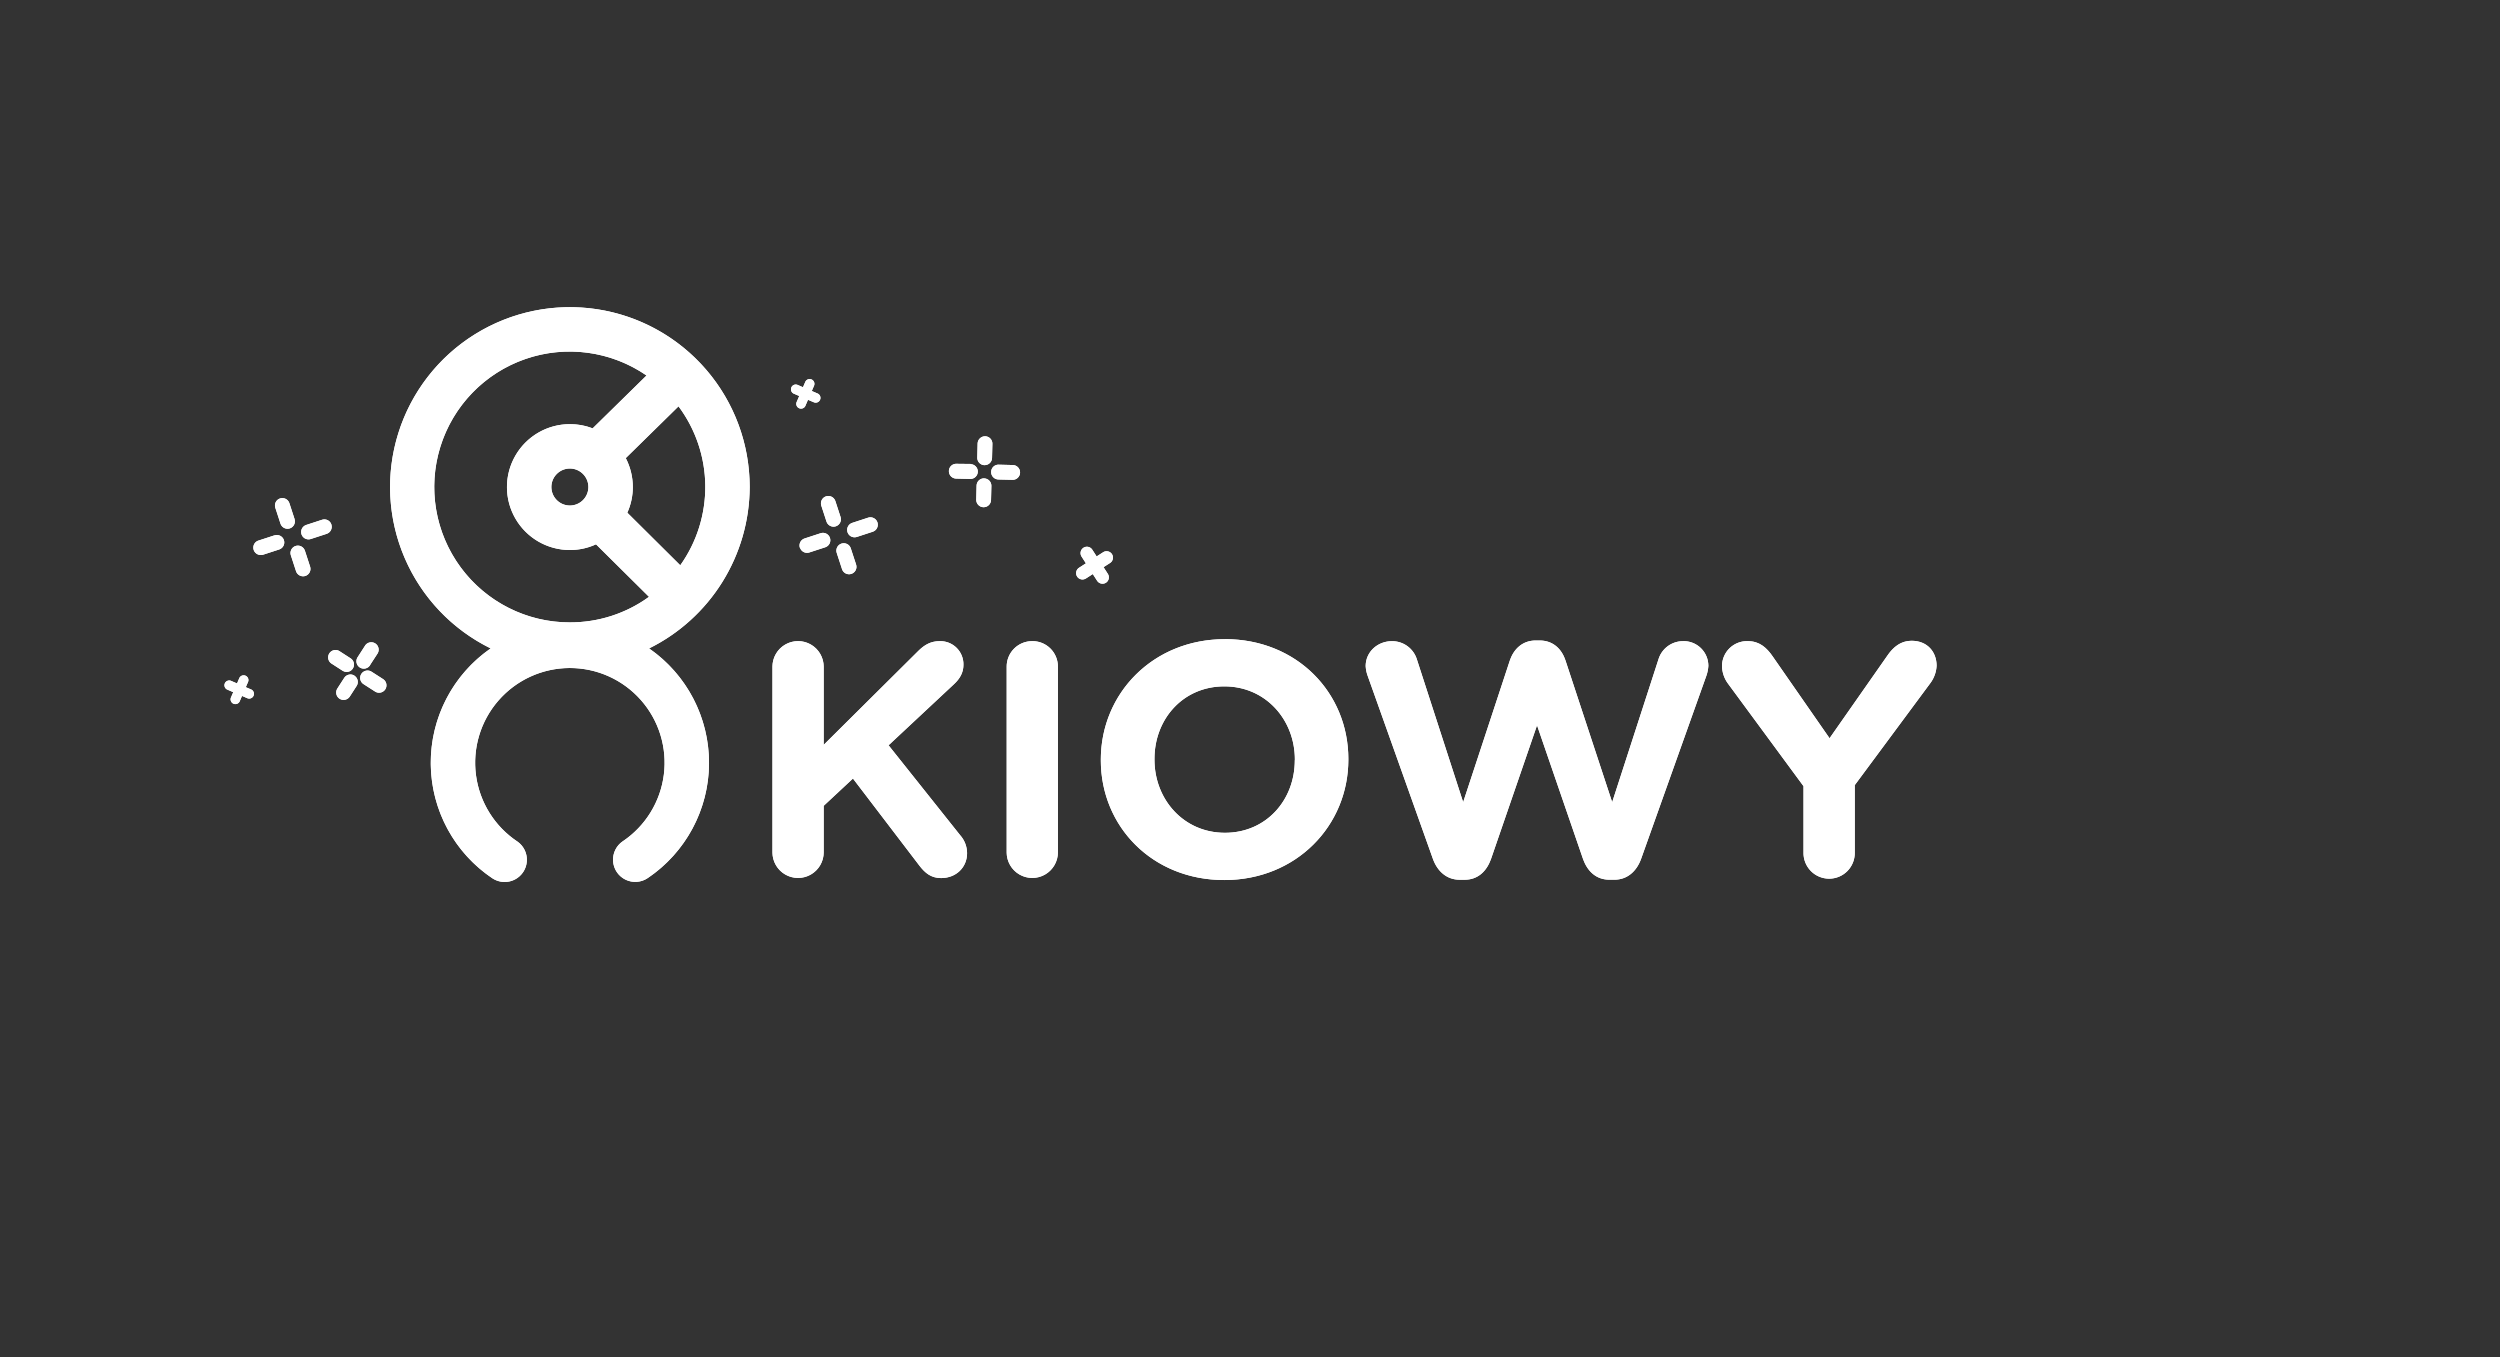 <svg xmlns="http://www.w3.org/2000/svg" xmlns:xlink="http://www.w3.org/1999/xlink" viewBox="0 0 1261.23 684.59">
    <rect x="0" y="0" width="1261.23" height="684.59" fill="#333333" stroke="none"/>
    <defs>
        <style>.cls-1{fill:#fff;}.cls-2{clip-path:url(#clip-path);}</style>
        <clipPath id="clip-path" transform="translate(113.42 154.99)">
            <path class="cls-1"
                  d="M264.79,90.71a90.71,90.71,0,1,0-130.65,81.42,70.16,70.16,0,0,0,1.06,116.11,11.21,11.21,0,0,0,12.43-18.65,47.78,47.78,0,1,1,53.16-.17A11.2,11.2,0,0,0,213.33,288a70.15,70.15,0,0,0,.7-115.86A91.17,91.17,0,0,0,264.79,90.71Zm-81.37,0a9.34,9.34,0,1,1-9.34-9.34A9.35,9.35,0,0,1,183.42,90.71Zm2.14-29.59A31.44,31.44,0,0,0,174.08,59a31.74,31.74,0,0,0,0,63.48,31.29,31.29,0,0,0,13.19-2.87L214,146.11A67.59,67.59,0,0,1,174.08,159,68.31,68.31,0,1,1,212.75,34.45Zm16.71,15L228.89,50a68.11,68.11,0,0,1,.88,80.2l-26.72-26.53a31.4,31.4,0,0,0,2.78-13A31.76,31.76,0,0,0,202.27,76.12ZM334.85,221l33.06-30.88c2.86-2.69,4.71-5.71,4.71-9.74a11.65,11.65,0,0,0-11.92-11.91c-4.53,0-7.72,1.84-10.91,5l-47.67,47.33V181.38a12.92,12.92,0,0,0-25.84,0V275a12.92,12.92,0,1,0,25.84,0V251.54l14.77-13.77,33.57,44c2.85,3.69,5.88,6.21,10.91,6.21,7.55,0,13.09-5.37,13.09-12.59a13.75,13.75,0,0,0-3.52-9.06Zm72.51-52.53a12.82,12.82,0,0,0-12.92,12.92V275a12.92,12.92,0,1,0,25.84,0V181.38A12.81,12.81,0,0,0,407.36,168.46Zm97.18-1c-36.25,0-62.6,27.36-62.6,60.76v.33c0,33.4,26,60.42,62.27,60.42s62.6-27.35,62.6-60.75v-.34C566.81,194.47,540.79,167.45,504.54,167.45Zm35.25,61.09c0,20.14-14.44,36.59-35.25,36.59S469,248.35,469,228.21v-.34c0-20.14,14.43-36.59,35.25-36.59s35.58,16.79,35.58,36.93Zm195.87-60.08a12.93,12.93,0,0,0-12.42,9.23l-23.33,72-23.5-71.33c-2-6.21-6.54-10.24-13.09-10.24h-2c-6.55,0-11.08,4.2-13.09,10.24l-23.5,71.33-23.33-72a13.05,13.05,0,0,0-12.59-9.23c-7.22,0-13.26,5.37-13.26,12.58a16.86,16.86,0,0,0,1,4.87l32.9,92.31c2.34,6.55,7.21,10.58,13.42,10.58h2.69c6.21,0,10.91-3.86,13.26-10.58L662,210.92l23.16,67.3c2.35,6.72,7.05,10.58,13.26,10.58h2.68c6.21,0,11.08-4,13.43-10.58l32.9-92.31a18,18,0,0,0,1-5A12.46,12.46,0,0,0,735.66,168.46ZM851,168.29c-5.37,0-9.23,3-12.42,7.72l-29,41.45L781,176.34c-3.19-4.69-6.88-7.88-12.75-7.88a12.62,12.62,0,0,0-12.93,12.42,15.36,15.36,0,0,0,3.19,9.23l37.93,51.52V275a12.93,12.93,0,1,0,25.85,0v-33.9l37.93-51.19a16.05,16.05,0,0,0,3.36-9.06C863.56,173.83,858.86,168.29,851,168.29Zm-564-124.71,2.8,1.21-1.2,2.79A2.41,2.41,0,1,0,293,49.49l1.2-2.8,2.8,1.2a2.41,2.41,0,1,0,1.9-4.42l-2.79-1.2,1.2-2.8a2.41,2.41,0,0,0-4.42-1.9l-1.21,2.8-2.79-1.21a2.41,2.41,0,0,0-1.91,4.42Zm21.77,80.56,2.61,8a3.72,3.72,0,0,0,3.54,2.57,3.57,3.57,0,0,0,1.16-.19,3.72,3.72,0,0,0,2.39-4.7l-2.62-8a3.73,3.73,0,1,0-7.08,2.32Zm-5.23-16a3.75,3.75,0,0,0,3.55,2.57,3.66,3.66,0,0,0,1.16-.19,3.73,3.73,0,0,0,2.38-4.7l-2.61-8a3.73,3.73,0,1,0-7.09,2.32Zm14.14,7.93a4,4,0,0,0,1.16-.18l8-2.62a3.73,3.73,0,1,0-2.32-7.09l-8,2.62a3.73,3.73,0,0,0,1.16,7.27Zm-27.49,5.27a3.72,3.72,0,0,0,3.54,2.57,3.57,3.57,0,0,0,1.16-.19l8-2.61a3.73,3.73,0,1,0-2.32-7.09l-8,2.62A3.72,3.72,0,0,0,290.12,121.39Zm93-35A3.74,3.74,0,0,0,379.26,90l-.17,7.07a3.73,3.73,0,0,0,3.64,3.82h.09a3.73,3.73,0,0,0,3.73-3.63l.17-7.08A3.73,3.73,0,0,0,383.08,86.36Zm.16-6.68h.1A3.73,3.73,0,0,0,387.06,76l.17-7.07a3.72,3.72,0,0,0-3.63-3.82,3.77,3.77,0,0,0-3.82,3.63l-.17,7.08A3.72,3.72,0,0,0,383.24,79.68Zm14.07,7.42a3.73,3.73,0,0,0,.09-7.46l-7.08-.18a3.67,3.67,0,0,0-3.82,3.64,3.73,3.73,0,0,0,3.64,3.82l7.07.17Zm-21.12-8L369.11,79a3.68,3.68,0,0,0-3.82,3.63,3.73,3.73,0,0,0,3.64,3.82l7.07.18h.1a3.73,3.73,0,0,0,.09-7.46ZM444.5,139a3.22,3.22,0,0,0,1-4.44l-2.2-3.42,3.42-2.2a3.22,3.22,0,0,0-3.48-5.41l-3.42,2.2-2.2-3.42a3.21,3.21,0,0,0-5.4,3.48l2.2,3.42-3.42,2.2a3.21,3.21,0,1,0,3.47,5.4l3.42-2.2,2.2,3.42A3.23,3.23,0,0,0,444.5,139ZM40.41,122.86a3.73,3.73,0,1,0-7.09,2.32l2.61,8a3.75,3.75,0,0,0,3.55,2.57,3.66,3.66,0,0,0,1.16-.19,3.73,3.73,0,0,0,2.38-4.7Zm-5.23-16-2.61-8a3.73,3.73,0,0,0-7.09,2.33l2.61,8a3.75,3.75,0,0,0,3.55,2.57,3.66,3.66,0,0,0,1.16-.19A3.73,3.73,0,0,0,35.18,106.9Zm18.58,2.75a3.72,3.72,0,0,0-4.7-2.38l-8,2.62a3.73,3.73,0,0,0,1.16,7.27,3.66,3.66,0,0,0,1.16-.19l8-2.61A3.74,3.74,0,0,0,53.76,109.65Zm-28.65,5.46-8,2.61A3.73,3.73,0,0,0,18.28,125a3.57,3.57,0,0,0,1.16-.19l8-2.61a3.73,3.73,0,0,0-2.32-7.09Zm40.28,70.8A3.73,3.73,0,0,0,60.24,187l-3.46,5.36a3.74,3.74,0,0,0,1.12,5.16,3.73,3.73,0,0,0,5.15-1.12l3.46-5.36A3.74,3.74,0,0,0,65.39,185.91Zm8-5.56L76.86,175a3.73,3.73,0,1,0-6.27-4l-3.45,5.36a3.73,3.73,0,1,0,6.27,4Zm6.15,7.11L74.2,184a3.73,3.73,0,1,0-4,6.28l5.37,3.45a3.73,3.73,0,1,0,4-6.27ZM61.46,184a3.73,3.73,0,0,0,2-6.86l-5.36-3.46a3.73,3.73,0,1,0-4,6.27l5.36,3.46A3.76,3.76,0,0,0,61.46,184Zm-48.09,8.89-2.79-1.2,1.2-2.8A2.41,2.41,0,0,0,7.36,187l-1.2,2.8-2.8-1.21A2.41,2.41,0,1,0,1.46,193l2.79,1.21L3.05,197a2.41,2.41,0,0,0,4.42,1.9l1.2-2.8,2.8,1.2a2.41,2.41,0,0,0,1.9-4.42Z"/>
        </clipPath>
    </defs>
    <g id="Calque_2" data-name="Calque 2">
        <g id="Calque_1-2" data-name="Calque 1">
            <path class="cls-1"
                  d="M264.79,90.71a90.71,90.71,0,1,0-130.65,81.42,70.16,70.16,0,0,0,1.06,116.11,11.21,11.21,0,0,0,12.43-18.65,47.78,47.78,0,1,1,53.16-.17A11.2,11.2,0,0,0,213.33,288a70.15,70.15,0,0,0,.7-115.86A91.17,91.17,0,0,0,264.79,90.71Zm-81.37,0a9.34,9.34,0,1,1-9.34-9.34A9.35,9.35,0,0,1,183.42,90.71Zm2.14-29.59A31.44,31.44,0,0,0,174.08,59a31.74,31.74,0,0,0,0,63.48,31.29,31.29,0,0,0,13.19-2.87L214,146.11A67.59,67.59,0,0,1,174.08,159,68.31,68.31,0,1,1,212.75,34.45Zm16.71,15L228.89,50a68.11,68.11,0,0,1,.88,80.2l-26.72-26.53a31.4,31.4,0,0,0,2.78-13A31.76,31.76,0,0,0,202.27,76.12ZM334.85,221l33.06-30.88c2.86-2.69,4.71-5.71,4.71-9.74a11.65,11.65,0,0,0-11.92-11.91c-4.53,0-7.72,1.84-10.91,5l-47.67,47.33V181.38a12.92,12.92,0,0,0-25.84,0V275a12.92,12.92,0,1,0,25.84,0V251.54l14.77-13.77,33.57,44c2.85,3.69,5.88,6.21,10.91,6.21,7.55,0,13.09-5.37,13.09-12.59a13.75,13.75,0,0,0-3.52-9.06Zm72.51-52.53a12.82,12.82,0,0,0-12.92,12.92V275a12.92,12.92,0,1,0,25.84,0V181.38A12.81,12.81,0,0,0,407.36,168.46Zm97.18-1c-36.25,0-62.6,27.36-62.6,60.76v.33c0,33.4,26,60.42,62.27,60.42s62.6-27.35,62.6-60.75v-.34C566.81,194.47,540.79,167.45,504.54,167.45Zm35.25,61.09c0,20.14-14.44,36.59-35.25,36.59S469,248.35,469,228.21v-.34c0-20.14,14.43-36.59,35.25-36.59s35.58,16.79,35.58,36.93Zm195.87-60.08a12.93,12.93,0,0,0-12.42,9.23l-23.33,72-23.5-71.33c-2-6.21-6.54-10.24-13.09-10.24h-2c-6.55,0-11.08,4.2-13.09,10.24l-23.5,71.33-23.33-72a13.05,13.05,0,0,0-12.59-9.23c-7.22,0-13.26,5.37-13.26,12.58a16.86,16.86,0,0,0,1,4.87l32.9,92.31c2.34,6.55,7.21,10.58,13.42,10.58h2.69c6.21,0,10.91-3.86,13.26-10.58L662,210.92l23.16,67.3c2.35,6.72,7.05,10.58,13.26,10.58h2.68c6.21,0,11.08-4,13.43-10.58l32.9-92.31a18,18,0,0,0,1-5A12.46,12.46,0,0,0,735.66,168.46ZM851,168.29c-5.37,0-9.23,3-12.42,7.72l-29,41.45L781,176.34c-3.19-4.69-6.88-7.88-12.75-7.88a12.62,12.62,0,0,0-12.93,12.42,15.36,15.36,0,0,0,3.19,9.23l37.93,51.52V275a12.93,12.93,0,1,0,25.85,0v-33.9l37.93-51.19a16.05,16.05,0,0,0,3.36-9.06C863.56,173.83,858.86,168.29,851,168.29Zm-564-124.71,2.8,1.21-1.2,2.79A2.41,2.41,0,1,0,293,49.49l1.2-2.8,2.8,1.2a2.41,2.41,0,1,0,1.9-4.42l-2.79-1.2,1.2-2.8a2.41,2.41,0,0,0-4.42-1.9l-1.21,2.8-2.79-1.21a2.41,2.41,0,0,0-1.91,4.42Zm21.77,80.56,2.61,8a3.72,3.72,0,0,0,3.54,2.57,3.57,3.57,0,0,0,1.16-.19,3.72,3.72,0,0,0,2.39-4.7l-2.62-8a3.73,3.73,0,1,0-7.08,2.32Zm-5.23-16a3.75,3.75,0,0,0,3.55,2.57,3.66,3.66,0,0,0,1.16-.19,3.73,3.73,0,0,0,2.38-4.7l-2.61-8a3.73,3.73,0,1,0-7.09,2.32Zm14.14,7.93a4,4,0,0,0,1.16-.18l8-2.62a3.73,3.73,0,1,0-2.32-7.09l-8,2.62a3.73,3.73,0,0,0,1.16,7.27Zm-27.49,5.27a3.72,3.72,0,0,0,3.54,2.57,3.57,3.57,0,0,0,1.16-.19l8-2.61a3.73,3.73,0,1,0-2.32-7.09l-8,2.62A3.72,3.72,0,0,0,290.12,121.39Zm93-35A3.74,3.74,0,0,0,379.26,90l-.17,7.07a3.73,3.73,0,0,0,3.64,3.82h.09a3.73,3.73,0,0,0,3.73-3.63l.17-7.08A3.73,3.73,0,0,0,383.08,86.36Zm.16-6.68h.1A3.73,3.73,0,0,0,387.06,76l.17-7.07a3.72,3.72,0,0,0-3.63-3.82,3.77,3.77,0,0,0-3.82,3.63l-.17,7.08A3.72,3.72,0,0,0,383.24,79.68Zm14.07,7.42a3.73,3.73,0,0,0,.09-7.46l-7.08-.18a3.67,3.67,0,0,0-3.82,3.64,3.73,3.73,0,0,0,3.64,3.82l7.07.17Zm-21.12-8L369.11,79a3.68,3.68,0,0,0-3.82,3.63,3.73,3.73,0,0,0,3.64,3.82l7.07.18h.1a3.73,3.73,0,0,0,.09-7.46ZM444.5,139a3.22,3.22,0,0,0,1-4.44l-2.2-3.42,3.42-2.2a3.22,3.22,0,0,0-3.48-5.41l-3.42,2.2-2.2-3.42a3.21,3.21,0,0,0-5.4,3.48l2.2,3.42-3.42,2.2a3.21,3.21,0,1,0,3.47,5.4l3.42-2.2,2.2,3.42A3.23,3.23,0,0,0,444.5,139ZM40.41,122.86a3.73,3.73,0,1,0-7.09,2.32l2.61,8a3.75,3.75,0,0,0,3.55,2.57,3.66,3.66,0,0,0,1.16-.19,3.73,3.73,0,0,0,2.38-4.7Zm-5.23-16-2.61-8a3.73,3.73,0,0,0-7.09,2.33l2.61,8a3.75,3.75,0,0,0,3.55,2.57,3.66,3.66,0,0,0,1.16-.19A3.73,3.73,0,0,0,35.18,106.9Zm18.58,2.75a3.72,3.72,0,0,0-4.7-2.38l-8,2.62a3.73,3.73,0,0,0,1.16,7.27,3.66,3.66,0,0,0,1.16-.19l8-2.61A3.74,3.74,0,0,0,53.76,109.65Zm-28.65,5.46-8,2.61A3.73,3.73,0,0,0,18.28,125a3.57,3.57,0,0,0,1.16-.19l8-2.61a3.73,3.73,0,0,0-2.32-7.09Zm40.28,70.8A3.73,3.73,0,0,0,60.24,187l-3.46,5.36a3.74,3.74,0,0,0,1.12,5.16,3.73,3.73,0,0,0,5.15-1.12l3.46-5.36A3.74,3.74,0,0,0,65.39,185.91Zm8-5.56L76.86,175a3.73,3.73,0,1,0-6.27-4l-3.45,5.36a3.73,3.73,0,1,0,6.27,4Zm6.15,7.11L74.2,184a3.73,3.73,0,1,0-4,6.28l5.37,3.45a3.73,3.73,0,1,0,4-6.27ZM61.46,184a3.73,3.73,0,0,0,2-6.86l-5.36-3.46a3.73,3.73,0,1,0-4,6.27l5.36,3.46A3.76,3.76,0,0,0,61.46,184Zm-48.09,8.89-2.79-1.2,1.2-2.8A2.41,2.41,0,0,0,7.36,187l-1.2,2.8-2.8-1.21A2.41,2.41,0,1,0,1.46,193l2.79,1.21L3.05,197a2.41,2.41,0,0,0,4.42,1.9l1.2-2.8,2.8,1.2a2.41,2.41,0,0,0,1.9-4.42Z"
                  transform="translate(113.42 154.99)"/>
            <g class="cls-2">
                <rect class="cls-1" width="1261.23" height="684.59"/>
            </g>
        </g>
    </g>
</svg>